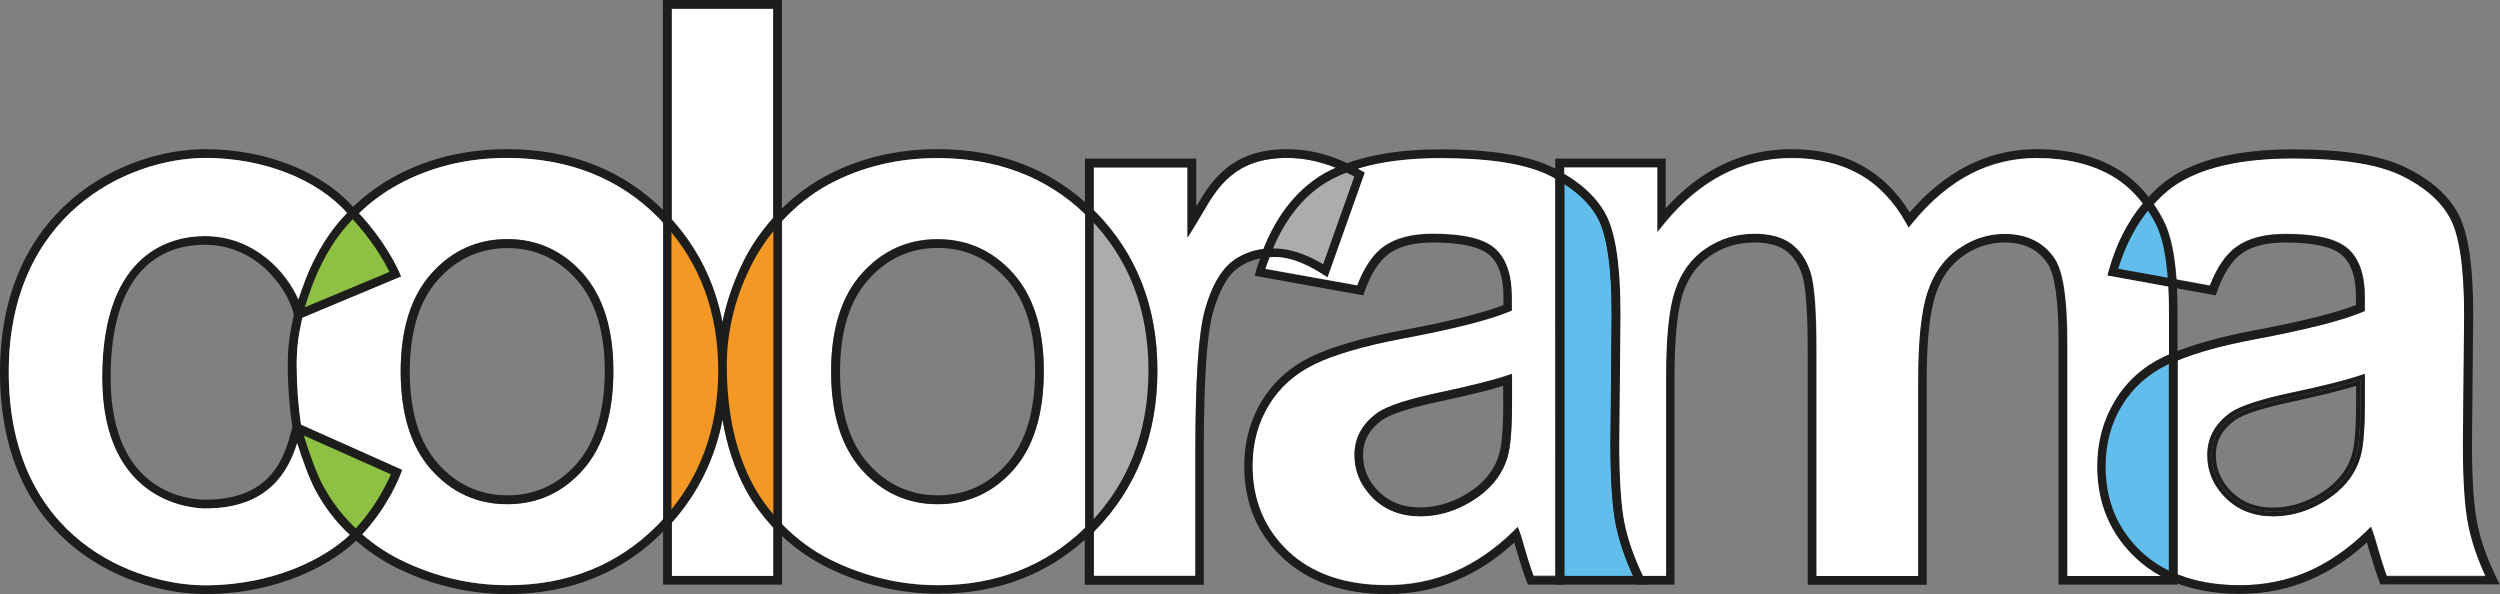 <svg width="101" height="24" viewBox="0 0 101 24" fill="none" xmlns="http://www.w3.org/2000/svg">
<rect x="0" y="0" width="101" height="24" fill="#808080" stroke="none"/>
<path d="M27.142 21.107V23.264H31.243V21.312C30.784 20.824 30.423 20.322 30.133 19.784C29.68 18.95 29.369 18.002 29.185 16.941C28.881 18.525 28.195 19.919 27.142 21.107Z" fill="white"/>
<path d="M87.486 14.578C86.665 14.974 86.029 15.547 85.576 16.29C85.124 17.033 84.897 17.881 84.897 18.836C84.897 20.272 85.4 21.468 86.397 22.409C86.807 22.79 87.274 23.095 87.804 23.321V14.444C87.691 14.493 87.578 14.536 87.486 14.578Z" fill="#61BDEB"/>
<path d="M87.761 11.438C87.698 10.454 87.556 9.698 87.337 9.181C87.181 8.835 86.997 8.523 86.785 8.233C86.149 8.955 85.668 9.874 85.35 11.006L87.761 11.438Z" fill="#61BDEB"/>
<path d="M65.238 17.903L65.288 12.697C65.288 10.759 65.09 9.429 64.694 8.707C64.354 8.085 63.781 7.561 63.018 7.123V23.441H66.257C65.868 22.635 65.599 21.885 65.457 21.178C65.309 20.477 65.238 19.381 65.238 17.903Z" fill="#61BDEB"/>
<path d="M66.539 23.618H62.841V6.819L63.102 6.967C63.916 7.427 64.503 7.986 64.849 8.615C65.266 9.372 65.465 10.709 65.465 12.69L65.415 17.896C65.415 19.353 65.486 20.449 65.627 21.135C65.769 21.821 66.03 22.571 66.412 23.356L66.539 23.618ZM63.194 23.264H65.981C65.648 22.543 65.415 21.857 65.288 21.213C65.146 20.499 65.069 19.381 65.069 17.903L65.118 12.697C65.118 10.801 64.927 9.485 64.545 8.792C64.269 8.283 63.817 7.83 63.202 7.434V23.264H63.194Z" fill="#1D1D1B"/>
<path d="M53.548 10.935L54.927 7.045C54.758 6.946 54.588 6.861 54.411 6.776C53.973 6.939 53.584 7.137 53.244 7.378C52.325 8.028 51.639 8.99 51.165 10.221C51.257 10.214 51.349 10.2 51.448 10.2C52.099 10.207 52.792 10.447 53.548 10.935Z" fill="#ACACAC"/>
<path d="M46.582 14.967C46.582 12.442 45.769 10.348 44.135 8.693C44.093 8.651 44.05 8.615 44.008 8.58V21.404C44.043 21.369 44.078 21.34 44.107 21.312C45.755 19.629 46.582 17.514 46.582 14.967Z" fill="#ACACAC"/>
<path d="M26.965 8.934V21.043C28.443 19.409 29.192 17.386 29.192 14.967C29.192 12.555 28.443 10.546 26.965 8.934Z" fill="#F49825"/>
<path d="M30.288 10.476C29.56 11.862 29.192 13.298 29.192 14.776C29.192 16.714 29.56 18.355 30.288 19.706C30.6 20.286 30.989 20.789 31.42 21.248V8.87C30.989 9.344 30.6 9.874 30.288 10.476Z" fill="#F49825"/>
<path d="M12.001 17.28C12.178 18.285 12.468 18.907 12.899 19.706C13.295 20.435 13.797 21.064 14.391 21.602C15.558 20.393 16.032 19.07 16.032 19.07L12.001 17.28Z" fill="#8EC044"/>
<path d="M12.058 12.711L15.975 11.077C15.975 11.077 15.452 9.839 14.257 8.615C13.727 9.153 13.274 9.768 12.899 10.483C12.616 11.006 12.065 12.605 12.058 12.711Z" fill="#8EC044"/>
<path d="M44.135 8.446C42.495 6.84 40.387 6.026 37.87 6.026C36.2 6.026 34.659 6.401 33.301 7.144C32.559 7.547 31.88 8.085 31.286 8.743L31.243 8.792V21.305L31.293 21.355C31.908 22.005 32.622 22.529 33.407 22.918C34.829 23.625 36.342 23.986 37.905 23.986C40.38 23.986 42.48 23.151 44.135 21.517L44.185 21.468V8.502L44.135 8.446ZM43.831 21.326C42.247 22.861 40.253 23.646 37.898 23.646C36.384 23.646 34.928 23.3 33.556 22.621C32.827 22.26 32.17 21.772 31.59 21.178V8.941C32.148 8.332 32.778 7.837 33.464 7.462C34.772 6.748 36.25 6.387 37.862 6.387C40.253 6.387 42.261 7.151 43.824 8.651V21.326H43.831Z" fill="#1D1D1B"/>
<path d="M33.471 7.455C32.785 7.83 32.155 8.325 31.597 8.934V21.171C32.177 21.765 32.834 22.253 33.563 22.614C34.935 23.293 36.391 23.639 37.905 23.639C40.26 23.639 42.254 22.861 43.838 21.319V8.651C42.275 7.144 40.267 6.387 37.877 6.387C36.257 6.387 34.779 6.748 33.471 7.455ZM40.946 11.056C41.759 11.975 42.169 13.298 42.169 14.981C42.169 16.714 41.759 18.051 40.946 18.971C40.125 19.897 39.1 20.364 37.883 20.364C36.667 20.364 35.642 19.897 34.814 18.971C33.994 18.051 33.577 16.721 33.577 15.01C33.577 13.298 33.994 11.968 34.814 11.049C35.642 10.122 36.667 9.655 37.883 9.655C39.093 9.662 40.125 10.136 40.946 11.056Z" fill="white"/>
<path d="M34.815 11.056C33.994 11.975 33.577 13.305 33.577 15.017C33.577 16.729 33.994 18.058 34.815 18.978C35.642 19.904 36.667 20.371 37.884 20.371C39.1 20.371 40.126 19.904 40.946 18.978C41.759 18.058 42.169 16.721 42.169 14.989C42.169 13.298 41.759 11.982 40.946 11.063C40.126 10.136 39.1 9.669 37.884 9.669C36.675 9.662 35.642 10.136 34.815 11.056ZM37.884 10.016C38.987 10.016 39.928 10.447 40.677 11.289C41.434 12.138 41.816 13.383 41.816 14.981C41.816 16.622 41.434 17.881 40.677 18.737C39.928 19.586 38.987 20.011 37.884 20.011C36.781 20.011 35.833 19.579 35.084 18.737C34.327 17.889 33.938 16.637 33.938 15.017C33.938 13.397 34.32 12.145 35.084 11.296C35.833 10.447 36.781 10.016 37.884 10.016Z" fill="#1D1D1B"/>
<path d="M48.562 8.637C48.477 8.785 48.385 8.934 48.3 9.075L47.975 9.599V6.762H44.185V8.495C44.213 8.516 44.234 8.538 44.262 8.566C45.917 10.249 46.759 12.4 46.759 14.967C46.759 17.556 45.91 19.728 44.241 21.432C44.227 21.453 44.206 21.468 44.192 21.482V23.264H48.293V18.235C48.293 15.321 48.421 13.461 48.675 12.541C48.93 11.607 49.297 10.95 49.757 10.582C50.118 10.299 50.549 10.122 51.044 10.058C51.532 8.82 52.239 7.873 53.145 7.236C53.385 7.066 53.654 6.918 53.965 6.776C53.314 6.515 52.657 6.38 51.992 6.38C49.877 6.387 49.177 7.583 48.562 8.637Z" fill="white"/>
<path d="M54.489 6.621C53.675 6.225 52.834 6.026 51.992 6.026C49.765 6.026 48.951 7.278 48.329 8.339V6.408H43.831V8.644L43.952 8.757C43.973 8.778 43.994 8.792 44.008 8.813C45.599 10.426 46.398 12.499 46.398 14.967C46.398 17.457 45.585 19.551 43.98 21.185L43.824 21.333V23.625H48.633V18.242C48.633 15.406 48.753 13.517 49.001 12.64C49.241 11.784 49.559 11.183 49.963 10.865C50.295 10.603 50.698 10.447 51.172 10.405L51.285 10.398L51.327 10.292C51.794 9.075 52.466 8.141 53.336 7.526C53.647 7.307 54.022 7.116 54.46 6.946L54.842 6.797L54.489 6.621ZM53.145 7.236C52.24 7.873 51.532 8.828 51.045 10.058C50.55 10.122 50.111 10.299 49.758 10.582C49.298 10.95 48.93 11.607 48.675 12.541C48.421 13.461 48.294 15.328 48.294 18.235V23.264H44.192V21.482C44.206 21.468 44.227 21.453 44.242 21.432C45.91 19.728 46.759 17.556 46.759 14.967C46.759 12.4 45.917 10.249 44.263 8.566C44.242 8.538 44.213 8.516 44.185 8.495V6.762H47.975V9.599L48.301 9.075C48.386 8.934 48.477 8.785 48.562 8.637C49.178 7.576 49.878 6.38 51.992 6.38C52.65 6.38 53.315 6.515 53.965 6.776C53.654 6.918 53.378 7.066 53.145 7.236Z" fill="#1D1D1B"/>
<path d="M63.003 6.911C62.911 6.854 62.819 6.805 62.713 6.755C61.723 6.274 60.203 6.034 58.194 6.034C56.667 6.034 55.373 6.232 54.347 6.621L53.993 6.783L54.368 6.96C54.481 7.017 54.602 7.073 54.715 7.13L53.456 10.674C52.657 10.193 51.879 9.981 51.214 10.051L51.052 10.065L50.974 10.278C50.889 10.49 50.804 10.716 50.74 10.957L50.691 11.141L55.075 11.933L55.125 11.791C55.387 11.049 55.726 10.525 56.136 10.235C56.546 9.945 57.14 9.797 57.89 9.797C59.014 9.797 59.778 9.966 60.167 10.299C60.549 10.624 60.74 11.197 60.74 11.996V12.322C59.934 12.64 58.526 12.994 56.553 13.362C54.998 13.659 53.795 14.012 52.961 14.415C52.112 14.826 51.448 15.427 50.974 16.198C50.507 16.969 50.267 17.853 50.267 18.836C50.267 20.322 50.79 21.567 51.822 22.536C52.855 23.505 54.269 24 56.044 24C57.048 24 58.003 23.809 58.887 23.427C59.693 23.08 60.464 22.578 61.178 21.92C61.2 21.991 61.221 22.076 61.249 22.175C61.426 22.769 61.567 23.208 61.681 23.505L61.723 23.618H63.194V7.024L63.003 6.911ZM61.963 23.264C61.857 22.981 61.73 22.592 61.581 22.076C61.504 21.807 61.454 21.623 61.419 21.538L61.327 21.284L61.136 21.475C60.394 22.196 59.587 22.748 58.746 23.109C57.904 23.47 56.992 23.646 56.037 23.646C54.354 23.646 53.017 23.186 52.056 22.281C51.101 21.376 50.613 20.223 50.613 18.836C50.613 17.924 50.832 17.096 51.271 16.382C51.702 15.668 52.325 15.116 53.109 14.734C53.909 14.345 55.09 13.998 56.61 13.708C58.696 13.319 60.167 12.944 60.98 12.605L61.087 12.562V12.004C61.087 11.098 60.853 10.433 60.394 10.037C59.934 9.641 59.114 9.45 57.883 9.45C57.056 9.45 56.398 9.62 55.924 9.952C55.478 10.264 55.111 10.801 54.835 11.537L51.129 10.872C51.179 10.716 51.235 10.568 51.299 10.412V10.405C51.928 10.341 52.671 10.589 53.449 11.098L53.64 11.218L55.146 6.981L55.019 6.911C54.969 6.882 54.92 6.854 54.87 6.826C55.79 6.543 56.907 6.401 58.201 6.401C60.153 6.401 61.624 6.635 62.565 7.088C62.657 7.13 62.741 7.179 62.826 7.229L62.84 23.279H61.963V23.264Z" fill="#1D1D1B"/>
<path d="M62.558 7.073C61.617 6.614 60.146 6.387 58.194 6.387C56.9 6.387 55.783 6.529 54.864 6.812C54.913 6.84 54.963 6.868 55.012 6.896L55.139 6.967L53.633 11.204L53.442 11.084C52.664 10.575 51.922 10.327 51.292 10.391V10.398C51.236 10.553 51.172 10.702 51.123 10.858L54.828 11.523C55.111 10.78 55.479 10.249 55.917 9.938C56.391 9.606 57.049 9.436 57.876 9.436C59.107 9.436 59.927 9.627 60.387 10.023C60.846 10.419 61.08 11.084 61.08 11.989V12.548L60.974 12.591C60.16 12.93 58.69 13.305 56.603 13.694C55.083 13.984 53.902 14.331 53.103 14.72C52.318 15.102 51.696 15.653 51.264 16.368C50.826 17.082 50.606 17.91 50.606 18.822C50.606 20.201 51.094 21.362 52.049 22.267C53.011 23.172 54.347 23.632 56.031 23.632C56.985 23.632 57.898 23.448 58.739 23.095C59.581 22.734 60.387 22.189 61.129 21.461L61.32 21.27L61.412 21.524C61.448 21.609 61.497 21.793 61.575 22.062C61.723 22.578 61.851 22.967 61.957 23.25H62.827V7.215C62.742 7.165 62.657 7.116 62.558 7.073ZM61.087 16.233C61.087 17.33 61.03 18.058 60.903 18.462C60.726 19.077 60.344 19.607 59.779 20.025C59.022 20.576 58.209 20.852 57.374 20.852C56.61 20.852 55.974 20.605 55.472 20.117C54.977 19.629 54.722 19.041 54.722 18.369C54.722 17.676 55.041 17.103 55.67 16.658C56.073 16.389 56.893 16.12 58.159 15.851C59.383 15.59 60.295 15.363 60.854 15.172L61.087 15.095V16.233V16.233Z" fill="white"/>
<path d="M58.159 15.858C56.886 16.127 56.072 16.396 55.669 16.665C55.04 17.11 54.722 17.691 54.722 18.377C54.722 19.049 54.976 19.636 55.471 20.124C55.966 20.612 56.61 20.859 57.374 20.859C58.208 20.859 59.021 20.584 59.778 20.032C60.344 19.607 60.726 19.084 60.903 18.469C61.023 18.065 61.086 17.337 61.086 16.241V15.109L60.853 15.187C60.287 15.37 59.382 15.597 58.159 15.858ZM60.733 16.233C60.733 17.28 60.676 17.995 60.563 18.355C60.407 18.9 60.068 19.36 59.566 19.742C58.873 20.244 58.13 20.499 57.367 20.499C56.688 20.499 56.15 20.294 55.712 19.869C55.28 19.445 55.068 18.957 55.068 18.377C55.068 17.797 55.33 17.33 55.86 16.955C56.221 16.714 57.013 16.46 58.229 16.205C59.311 15.972 60.153 15.767 60.726 15.59V16.233H60.733Z" fill="#1D1D1B"/>
<path d="M99.514 17.903L99.564 12.697C99.564 10.801 99.373 9.485 98.991 8.792C98.616 8.106 97.952 7.526 97.018 7.073C96.078 6.614 94.607 6.387 92.655 6.387C90.512 6.387 88.878 6.769 87.803 7.526C87.542 7.71 87.287 7.943 87.019 8.24C87.224 8.538 87.379 8.813 87.507 9.103C87.726 9.613 87.867 10.348 87.938 11.282L89.289 11.53C89.572 10.787 89.939 10.256 90.385 9.945C90.859 9.613 91.516 9.443 92.344 9.443C93.574 9.443 94.394 9.634 94.854 10.03C95.314 10.426 95.547 11.091 95.547 11.996V12.555L95.441 12.598C94.628 12.937 93.157 13.312 91.078 13.701C89.812 13.942 88.772 14.232 87.987 14.55V23.201C88.716 23.498 89.557 23.639 90.505 23.639C91.46 23.639 92.372 23.455 93.213 23.102C94.055 22.741 94.861 22.196 95.604 21.468L95.795 21.277L95.887 21.531C95.922 21.616 95.972 21.8 96.049 22.069C96.198 22.585 96.325 22.974 96.431 23.257H100.441C100.109 22.536 99.875 21.85 99.748 21.206C99.592 20.499 99.514 19.388 99.514 17.903ZM95.54 16.233C95.54 17.33 95.484 18.058 95.356 18.462C95.179 19.077 94.798 19.607 94.232 20.025C93.475 20.576 92.662 20.852 91.827 20.852C91.064 20.852 90.427 20.605 89.925 20.117C89.423 19.629 89.175 19.041 89.175 18.369C89.175 17.676 89.494 17.103 90.123 16.658C90.526 16.389 91.347 16.12 92.612 15.851C93.843 15.59 94.748 15.363 95.307 15.172L95.54 15.095V16.233V16.233Z" fill="white"/>
<path d="M100.866 23.363C100.484 22.578 100.215 21.828 100.081 21.142C99.939 20.449 99.868 19.36 99.868 17.903L99.918 12.697C99.918 10.709 99.713 9.379 99.303 8.622C98.893 7.866 98.171 7.236 97.167 6.755C96.177 6.274 94.657 6.034 92.648 6.034C90.435 6.034 88.73 6.437 87.599 7.243C87.281 7.469 86.984 7.745 86.658 8.113L86.566 8.219L86.651 8.332C86.885 8.651 87.054 8.941 87.182 9.245C87.394 9.74 87.528 10.483 87.592 11.445L87.599 11.586L89.515 11.933L89.565 11.791C89.826 11.049 90.166 10.525 90.576 10.235C90.986 9.945 91.58 9.797 92.33 9.797C93.454 9.797 94.225 9.966 94.607 10.299C94.989 10.624 95.18 11.197 95.18 11.996V12.322C94.374 12.64 92.966 12.994 90.993 13.362C89.643 13.623 88.546 13.928 87.726 14.281L87.62 14.324V23.434L87.726 23.477C88.518 23.816 89.452 23.993 90.491 23.993C91.496 23.993 92.45 23.802 93.334 23.42C94.14 23.073 94.911 22.571 95.625 21.913C95.647 21.984 95.668 22.069 95.696 22.168C95.873 22.762 96.014 23.201 96.127 23.498L96.17 23.611H100.986L100.866 23.363ZM96.418 23.264C96.311 22.981 96.184 22.592 96.036 22.076C95.958 21.807 95.908 21.623 95.873 21.538L95.781 21.284L95.59 21.475C94.847 22.196 94.041 22.748 93.2 23.109C92.358 23.47 91.446 23.646 90.491 23.646C89.551 23.646 88.702 23.498 87.974 23.208V14.564C88.759 14.239 89.798 13.956 91.064 13.715C93.15 13.326 94.621 12.951 95.427 12.612L95.534 12.569V12.011C95.534 11.105 95.3 10.44 94.841 10.044C94.381 9.648 93.561 9.457 92.33 9.457C91.502 9.457 90.845 9.627 90.371 9.959C89.925 10.271 89.558 10.808 89.275 11.544L87.924 11.296C87.861 10.355 87.712 9.627 87.493 9.118C87.365 8.828 87.21 8.552 87.005 8.255C87.274 7.958 87.528 7.724 87.79 7.54C88.865 6.783 90.498 6.401 92.641 6.401C94.593 6.401 96.064 6.635 97.004 7.088C97.938 7.54 98.603 8.12 98.978 8.806C99.359 9.5 99.55 10.815 99.55 12.711L99.501 17.917C99.501 19.402 99.572 20.513 99.72 21.227C99.847 21.864 100.081 22.557 100.413 23.279H96.418V23.264Z" fill="#1D1D1B"/>
<path d="M92.613 15.858C91.34 16.127 90.526 16.396 90.123 16.665C89.494 17.11 89.176 17.691 89.176 18.377C89.176 19.049 89.43 19.636 89.925 20.124C90.42 20.612 91.064 20.859 91.828 20.859C92.669 20.859 93.475 20.584 94.232 20.032C94.798 19.607 95.18 19.084 95.357 18.469C95.477 18.065 95.54 17.337 95.54 16.241V15.109L95.307 15.187C94.748 15.37 93.836 15.597 92.613 15.858ZM95.364 16.233C95.364 17.302 95.307 18.03 95.187 18.405C95.017 18.985 94.663 19.48 94.126 19.883C93.398 20.414 92.627 20.675 91.828 20.675C91.106 20.675 90.519 20.449 90.053 19.997C89.586 19.544 89.353 18.999 89.353 18.377C89.353 17.74 89.642 17.217 90.222 16.806C90.604 16.552 91.41 16.29 92.648 16.028C93.886 15.767 94.791 15.533 95.364 15.349V16.233Z" fill="#1D1D1B"/>
<path d="M90.222 16.806C89.642 17.217 89.353 17.74 89.353 18.377C89.353 18.999 89.586 19.544 90.053 19.997C90.519 20.449 91.113 20.675 91.828 20.675C92.634 20.675 93.398 20.414 94.126 19.883C94.663 19.48 95.017 18.992 95.187 18.405C95.3 18.023 95.364 17.302 95.364 16.233V15.349C94.791 15.54 93.886 15.767 92.648 16.028C91.41 16.297 90.604 16.552 90.222 16.806ZM95.187 15.59V16.241C95.187 17.287 95.13 18.002 95.017 18.363C94.862 18.907 94.522 19.367 94.02 19.749C93.327 20.251 92.584 20.506 91.821 20.506C91.142 20.506 90.604 20.301 90.166 19.876C89.734 19.452 89.522 18.964 89.522 18.384C89.522 17.804 89.784 17.337 90.314 16.962C90.675 16.721 91.467 16.467 92.683 16.212C93.772 15.972 94.607 15.767 95.187 15.59Z" fill="#1D1D1B"/>
<path d="M14.504 21.468C13.882 20.895 13.444 20.343 13.047 19.614C12.63 18.843 12.164 17.238 12.164 17.224L11.987 16.608L11.796 17.316C11.513 18.391 11.039 20.187 8.288 20.187C7.652 20.187 4.469 19.947 4.469 15.25C4.469 10.582 6.846 9.889 8.26 9.889C10.622 9.889 11.753 12.011 11.874 12.739L12.22 12.753C12.22 12.739 12.538 11.53 13.047 10.553C13.493 9.705 13.882 9.224 14.377 8.729L14.49 8.615L14.384 8.495C13.118 6.974 10.785 6.026 8.288 6.026C4.964 6.034 0 8.424 0 15.031C0 22.125 5.424 24 8.288 24C11.258 24 13.493 22.776 14.511 21.722L14.639 21.588L14.504 21.468ZM8.288 23.646C5.544 23.646 0.354 21.843 0.354 15.031C0.354 8.686 5.106 6.387 8.295 6.387C10.622 6.387 12.793 7.236 14.009 8.608C13.557 9.075 13.161 9.577 12.736 10.398C12.425 10.992 12.192 11.65 12.043 12.102C11.569 11.006 10.268 9.542 8.26 9.542C7.015 9.542 4.116 10.101 4.116 15.257C4.116 20.4 7.864 20.548 8.288 20.548C10.877 20.548 11.654 18.992 11.994 17.91C12.171 18.462 12.454 19.282 12.729 19.791C13.111 20.499 13.536 21.05 14.123 21.609C13.111 22.571 11.025 23.646 8.288 23.646Z" fill="#1D1D1B"/>
<path d="M12.008 17.903C11.668 18.985 10.891 20.541 8.302 20.541C7.878 20.541 4.13 20.392 4.13 15.25C4.13 10.094 7.029 9.535 8.274 9.535C10.282 9.535 11.584 10.999 12.057 12.095C12.206 11.643 12.439 10.978 12.751 10.391C13.182 9.57 13.578 9.068 14.023 8.601C12.8 7.229 10.629 6.38 8.309 6.38C5.106 6.387 0.354 8.686 0.354 15.031C0.354 21.843 5.544 23.646 8.288 23.646C11.025 23.646 13.111 22.578 14.13 21.609C13.543 21.057 13.125 20.506 12.736 19.791C12.468 19.282 12.185 18.462 12.008 17.903Z" fill="white"/>
<path d="M27.014 8.721C26.972 8.672 26.922 8.615 26.873 8.566C25.218 6.882 23.068 6.026 20.48 6.026C18.811 6.026 17.269 6.401 15.912 7.144C15.254 7.505 14.653 7.958 14.129 8.488L14.009 8.608L14.129 8.736C15.035 9.669 15.551 10.617 15.735 10.985L11.902 12.584L11.881 12.675C11.697 13.503 11.626 13.977 11.626 14.776C11.626 15.604 11.704 16.622 11.824 17.308L11.838 17.401L15.791 19.162C15.629 19.537 15.148 20.548 14.25 21.475L14.122 21.609L14.257 21.729C14.787 22.21 15.374 22.621 16.003 22.932C17.425 23.639 18.938 24 20.501 24C23.033 24 25.169 23.137 26.837 21.432C26.894 21.376 26.944 21.319 26.993 21.263L27.127 21.114V8.863L27.014 8.721ZM26.788 20.973L26.738 21.029C26.696 21.079 26.647 21.135 26.597 21.185C24.992 22.819 22.948 23.646 20.515 23.646C19.002 23.646 17.545 23.3 16.173 22.621C15.629 22.345 15.112 22.005 14.639 21.595C15.728 20.414 16.173 19.19 16.194 19.14L16.251 18.985L12.163 17.16C12.057 16.502 11.987 15.547 11.987 14.783C11.987 14.041 12.057 13.588 12.213 12.845L16.209 11.176L16.138 11.013C16.117 10.964 15.622 9.811 14.504 8.622C14.978 8.17 15.508 7.781 16.081 7.462C17.39 6.748 18.867 6.387 20.48 6.387C22.969 6.387 25.034 7.208 26.618 8.82C26.661 8.863 26.703 8.912 26.738 8.955L26.781 8.997V20.973H26.788Z" fill="#1D1D1B"/>
<path d="M26.618 8.813C25.034 7.201 22.962 6.38 20.48 6.38C18.867 6.38 17.389 6.741 16.081 7.455C15.501 7.774 14.971 8.163 14.504 8.615C15.621 9.811 16.116 10.957 16.137 11.006L16.208 11.169L12.213 12.838C12.05 13.581 11.986 14.034 11.986 14.776C11.986 15.54 12.057 16.502 12.163 17.153L16.251 18.978L16.194 19.133C16.173 19.19 15.727 20.407 14.638 21.588C15.112 21.998 15.621 22.345 16.173 22.613C17.545 23.293 19.002 23.639 20.515 23.639C22.948 23.639 24.998 22.812 26.597 21.178C26.646 21.128 26.689 21.072 26.738 21.022L26.788 20.965V8.997L26.745 8.955C26.703 8.905 26.668 8.856 26.618 8.813ZM23.556 18.971C22.735 19.897 21.71 20.364 20.494 20.364C19.277 20.364 18.252 19.897 17.425 18.971C16.604 18.051 16.187 16.721 16.187 15.01C16.187 13.298 16.604 11.968 17.425 11.049C18.252 10.122 19.277 9.655 20.494 9.655C21.703 9.655 22.735 10.122 23.556 11.049C24.369 11.968 24.779 13.291 24.779 14.974C24.779 16.714 24.369 18.051 23.556 18.971Z" fill="white"/>
<path d="M20.494 9.662C19.285 9.662 18.253 10.129 17.425 11.056C16.605 11.975 16.188 13.305 16.188 15.017C16.188 16.729 16.605 18.058 17.425 18.978C18.253 19.904 19.278 20.371 20.494 20.371C21.711 20.371 22.736 19.904 23.556 18.978C24.37 18.058 24.78 16.721 24.78 14.989C24.78 13.298 24.37 11.982 23.556 11.063C22.736 10.136 21.711 9.662 20.494 9.662ZM23.295 18.737C22.545 19.586 21.605 20.011 20.501 20.011C19.398 20.011 18.451 19.579 17.701 18.737C16.944 17.889 16.555 16.637 16.555 15.017C16.555 13.397 16.937 12.145 17.701 11.296C18.458 10.454 19.398 10.023 20.501 10.023C21.605 10.023 22.545 10.454 23.295 11.296C24.051 12.145 24.433 13.39 24.433 14.989C24.426 16.622 24.044 17.889 23.295 18.737Z" fill="#1D1D1B"/>
<path d="M31.243 0.354H27.142V8.863C28.202 10.044 28.888 11.431 29.192 13.015C29.369 12.124 29.688 11.247 30.133 10.398C30.43 9.832 30.798 9.316 31.25 8.806V0.354H31.243Z" fill="white"/>
<path d="M31.548 8.983L31.59 8.934V0H26.781V8.997L26.831 9.047C28.28 10.631 29.016 12.619 29.016 14.967C29.016 17.323 28.28 19.325 26.831 20.923L26.788 20.973V23.618H31.597V21.171L31.548 21.121C31.088 20.633 30.727 20.145 30.437 19.614C29.723 18.299 29.363 16.672 29.363 14.769C29.363 13.326 29.723 11.905 30.437 10.553C30.734 10.002 31.095 9.485 31.548 8.983ZM30.133 19.791C30.423 20.329 30.791 20.824 31.244 21.319V23.271H27.142V21.114C28.203 19.926 28.882 18.532 29.193 16.955C29.363 18.002 29.681 18.957 30.133 19.791ZM29.186 13.015C28.882 11.431 28.196 10.044 27.135 8.863V0.354H31.236V8.799C30.784 9.309 30.416 9.832 30.119 10.391C29.681 11.247 29.369 12.117 29.186 13.015Z" fill="#1D1D1B"/>
<path d="M87.563 14.734C87.62 14.706 87.683 14.677 87.747 14.656L87.973 14.564V12.668C87.973 12.237 87.959 11.82 87.938 11.424L87.931 11.282L85.576 10.858C85.88 9.86 86.333 9.019 86.92 8.339L87.012 8.233L86.927 8.12C86.531 7.568 86.05 7.123 85.505 6.805C84.628 6.288 83.539 6.026 82.273 6.026C81.276 6.026 80.329 6.26 79.445 6.713C78.632 7.137 77.861 7.759 77.153 8.58C76.651 7.767 76.015 7.137 75.265 6.713C74.452 6.253 73.476 6.026 72.373 6.026C70.442 6.026 68.731 6.826 67.295 8.41V6.408H62.833V7.222L62.925 7.271C63.675 7.696 64.219 8.205 64.537 8.785C64.919 9.478 65.11 10.794 65.11 12.69L65.061 17.903C65.061 19.388 65.131 20.499 65.28 21.213C65.428 21.927 65.697 22.706 66.093 23.519L66.143 23.618H67.649V15.25C67.649 13.659 67.769 12.506 67.996 11.834C68.222 11.176 68.597 10.667 69.113 10.32C69.629 9.973 70.223 9.797 70.874 9.797C71.404 9.797 71.828 9.903 72.132 10.115C72.43 10.327 72.656 10.652 72.804 11.091C72.953 11.544 73.031 12.598 73.031 14.21V23.625H77.839V15.349C77.839 13.786 77.96 12.633 78.193 11.919C78.419 11.225 78.801 10.688 79.317 10.334C79.834 9.973 80.392 9.797 80.979 9.797C81.778 9.797 82.351 10.079 82.733 10.667C83.023 11.119 83.165 12.18 83.165 13.807V23.618H87.973V23.208L87.867 23.165C87.351 22.946 86.891 22.649 86.51 22.288C85.548 21.383 85.067 20.23 85.067 18.843C85.067 17.931 85.286 17.103 85.725 16.389C86.156 15.675 86.778 15.116 87.563 14.734ZM84.713 18.836C84.713 20.322 85.237 21.567 86.269 22.536C86.566 22.819 86.906 23.059 87.273 23.264H83.511V13.807C83.511 12.088 83.348 10.999 83.023 10.476C82.578 9.79 81.885 9.443 80.972 9.443C80.315 9.443 79.685 9.648 79.112 10.044C78.532 10.447 78.108 11.041 77.854 11.805C77.606 12.555 77.479 13.744 77.479 15.342V23.257H73.377V14.203C73.377 12.527 73.299 11.473 73.13 10.971C72.96 10.461 72.691 10.072 72.323 9.818C71.963 9.563 71.468 9.436 70.867 9.436C70.145 9.436 69.488 9.634 68.915 10.023C68.335 10.412 67.911 10.985 67.663 11.713C67.416 12.435 67.295 13.595 67.295 15.243V23.257H66.362C66.001 22.508 65.754 21.793 65.619 21.135C65.478 20.442 65.407 19.353 65.407 17.896L65.457 12.69C65.457 10.702 65.252 9.372 64.841 8.615C64.509 8 63.95 7.462 63.187 7.017V6.762H66.942V9.379L67.253 8.997C68.681 7.257 70.4 6.38 72.366 6.38C73.412 6.38 74.325 6.599 75.088 7.024C75.852 7.448 76.482 8.106 76.97 8.969L77.097 9.195L77.26 8.997C77.981 8.12 78.766 7.455 79.6 7.024C80.428 6.592 81.326 6.38 82.266 6.38C83.469 6.38 84.494 6.628 85.322 7.109C85.788 7.385 86.205 7.752 86.552 8.212C85.937 8.948 85.47 9.867 85.173 10.943L85.123 11.126L87.584 11.572C87.606 11.919 87.613 12.279 87.613 12.654V14.316H87.606C87.535 14.345 87.457 14.373 87.394 14.409C86.545 14.819 85.88 15.42 85.406 16.191C84.954 16.969 84.713 17.86 84.713 18.836Z" fill="#1D1D1B"/>
<path d="M87.408 14.415C87.472 14.387 87.542 14.359 87.62 14.323H87.627V12.661C87.627 12.286 87.62 11.926 87.599 11.579L85.138 11.133L85.188 10.95C85.484 9.874 85.951 8.955 86.567 8.219C86.213 7.759 85.803 7.385 85.336 7.116C84.509 6.635 83.483 6.387 82.281 6.387C81.34 6.387 80.442 6.606 79.615 7.031C78.78 7.462 77.996 8.127 77.274 9.004L77.112 9.202L76.984 8.976C76.496 8.106 75.86 7.455 75.103 7.031C74.339 6.606 73.427 6.387 72.38 6.387C70.414 6.387 68.696 7.271 67.267 9.004L66.956 9.386V6.769H63.201V7.024C63.965 7.477 64.524 8.014 64.856 8.622C65.273 9.379 65.471 10.716 65.471 12.697L65.422 17.903C65.422 19.36 65.492 20.449 65.634 21.142C65.768 21.8 66.016 22.515 66.376 23.264H67.31V15.25C67.31 13.595 67.43 12.442 67.678 11.72C67.925 10.985 68.35 10.419 68.929 10.03C69.509 9.641 70.167 9.443 70.881 9.443C71.489 9.443 71.977 9.57 72.338 9.825C72.699 10.079 72.975 10.469 73.144 10.978C73.314 11.473 73.392 12.534 73.392 14.21V23.271H77.493V15.349C77.493 13.751 77.621 12.562 77.868 11.812C78.123 11.041 78.547 10.447 79.127 10.051C79.707 9.648 80.329 9.45 80.987 9.45C81.899 9.45 82.592 9.797 83.038 10.483C83.363 11.006 83.526 12.095 83.526 13.814V23.271H87.288C86.913 23.066 86.581 22.826 86.284 22.543C85.251 21.574 84.728 20.329 84.728 18.843C84.728 17.86 84.968 16.976 85.435 16.205C85.895 15.427 86.559 14.826 87.408 14.415Z" fill="white"/>
</svg>
